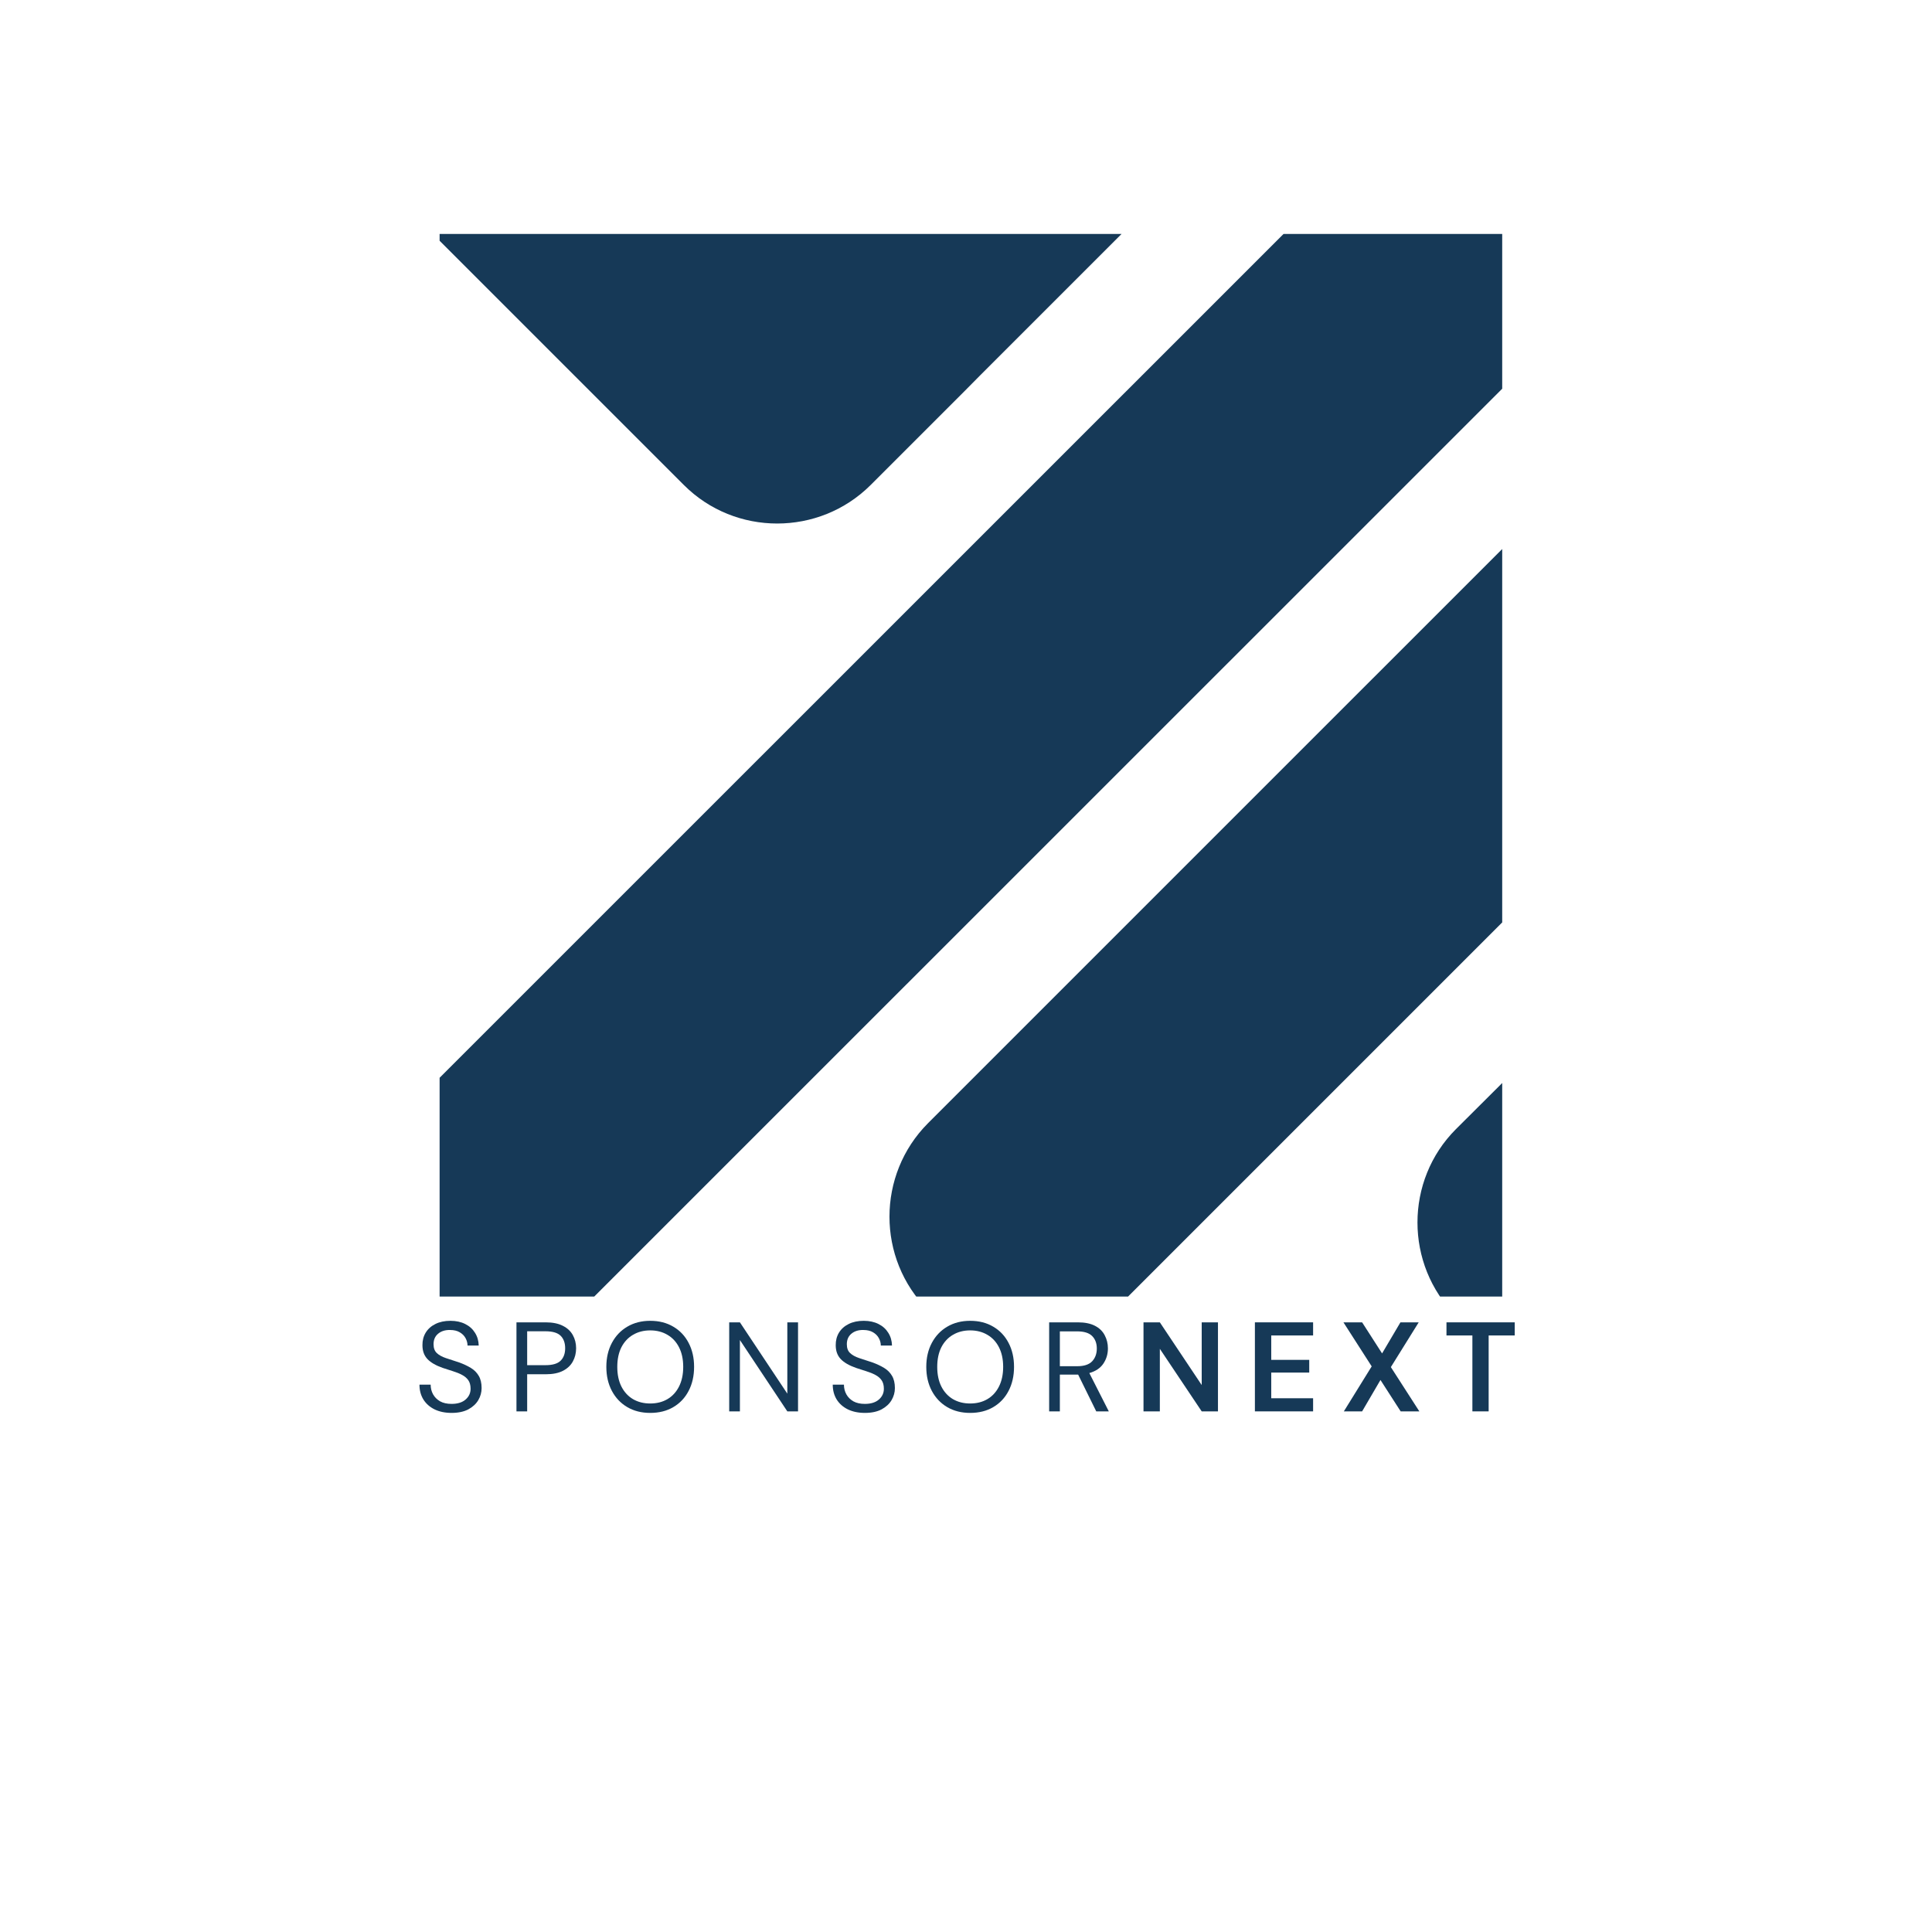 <svg xmlns="http://www.w3.org/2000/svg" xmlns:xlink="http://www.w3.org/1999/xlink" width="500" zoomAndPan="magnify" viewBox="0 0 375 375" height="500" preserveAspectRatio="xMidYMid meet" version="1.0"><defs><g/><clipPath id="7b84dcb444"><path d="M 85.328 45.406 L 291.578 45.406 L 291.578 251.656 L 85.328 251.656 Z M 85.328 45.406 " clip-rule="nonzero"/></clipPath></defs><g clip-path="url(#7b84dcb444)"><path fill="#163957" d="M 291.07 210.723 L 294.137 207.621 L 294.445 207.312 C 304.438 197.668 320.523 197.77 330.375 207.621 C 340.23 217.477 340.332 233.562 330.688 243.551 L 330.375 243.863 L 327.309 246.961 L 318.836 255.402 C 308.879 265.359 292.586 265.359 282.598 255.402 C 272.641 245.445 272.641 229.117 282.598 219.164 Z M 150.867 39.789 L 144.426 33.348 L 112.836 1.762 C 102.879 -8.195 86.586 -8.195 76.598 1.762 C 66.641 11.75 66.641 28.043 76.598 38 L 108.184 69.59 L 111.629 73.035 L 114.629 76.031 L 132.746 94.148 C 142.703 104.105 158.996 104.105 168.984 94.148 L 187.105 76.031 L 190.309 72.793 L 225.344 37.758 C 235.301 27.805 235.301 11.508 225.344 1.52 C 215.387 -8.438 199.059 -8.438 189.105 1.52 L 154.07 36.555 Z M 76.836 253.957 L 76.805 253.957 C 66.848 244 66.848 227.672 76.805 217.715 L 292.551 2 C 302.508 -7.988 318.836 -7.988 328.793 2 C 338.746 11.957 338.746 28.25 328.793 38.242 L 113.043 253.957 C 103.086 263.91 86.793 263.91 76.836 253.957 Z M 180.113 254.266 C 170.156 244.309 170.156 228.016 180.113 218.027 L 292.863 105.277 C 302.816 95.32 319.145 95.32 329.102 105.277 C 339.059 115.266 339.059 131.562 329.102 141.516 L 216.352 254.266 C 206.398 264.223 190.07 264.223 180.113 254.266 Z M 180.113 254.266 " fill-opacity="1" fill-rule="evenodd"/></g><g fill="#163957" fill-opacity="1"><g transform="translate(80.324, 273.947)"><g><path d="M 7.328 0.297 C 6.066 0.297 4.961 0.066 4.016 -0.391 C 3.078 -0.859 2.352 -1.504 1.844 -2.328 C 1.344 -3.148 1.094 -4.102 1.094 -5.188 L 3.266 -5.188 C 3.266 -4.508 3.422 -3.883 3.734 -3.312 C 4.047 -2.75 4.5 -2.297 5.094 -1.953 C 5.695 -1.617 6.441 -1.453 7.328 -1.453 C 8.492 -1.453 9.398 -1.734 10.047 -2.297 C 10.691 -2.859 11.016 -3.555 11.016 -4.391 C 11.016 -5.086 10.863 -5.645 10.562 -6.062 C 10.27 -6.477 9.867 -6.816 9.359 -7.078 C 8.859 -7.348 8.285 -7.582 7.641 -7.781 C 6.992 -7.977 6.316 -8.195 5.609 -8.438 C 4.273 -8.906 3.285 -9.477 2.641 -10.156 C 1.992 -10.844 1.672 -11.738 1.672 -12.844 C 1.66 -13.758 1.875 -14.578 2.312 -15.297 C 2.758 -16.016 3.391 -16.57 4.203 -16.969 C 5.023 -17.375 5.992 -17.578 7.109 -17.578 C 8.211 -17.578 9.172 -17.367 9.984 -16.953 C 10.797 -16.547 11.426 -15.977 11.875 -15.25 C 12.332 -14.531 12.57 -13.707 12.594 -12.781 L 10.422 -12.781 C 10.422 -13.258 10.297 -13.734 10.047 -14.203 C 9.797 -14.672 9.422 -15.051 8.922 -15.344 C 8.422 -15.645 7.789 -15.797 7.031 -15.797 C 6.094 -15.816 5.32 -15.578 4.719 -15.078 C 4.125 -14.586 3.828 -13.906 3.828 -13.031 C 3.828 -12.289 4.035 -11.723 4.453 -11.328 C 4.867 -10.93 5.457 -10.602 6.219 -10.344 C 6.977 -10.094 7.852 -9.805 8.844 -9.484 C 9.664 -9.18 10.406 -8.832 11.062 -8.438 C 11.719 -8.039 12.227 -7.531 12.594 -6.906 C 12.969 -6.281 13.156 -5.484 13.156 -4.516 C 13.156 -3.691 12.941 -2.914 12.516 -2.188 C 12.086 -1.457 11.441 -0.859 10.578 -0.391 C 9.711 0.066 8.629 0.297 7.328 0.297 Z M 7.328 0.297 "/></g></g></g><g fill="#163957" fill-opacity="1"><g transform="translate(98.417, 273.947)"><g><path d="M 1.828 0 L 1.828 -17.281 L 7.5 -17.281 C 8.852 -17.281 9.961 -17.055 10.828 -16.609 C 11.703 -16.172 12.348 -15.57 12.766 -14.812 C 13.191 -14.051 13.406 -13.195 13.406 -12.25 C 13.406 -11.312 13.195 -10.461 12.781 -9.703 C 12.375 -8.941 11.734 -8.332 10.859 -7.875 C 9.984 -7.426 8.863 -7.203 7.5 -7.203 L 3.906 -7.203 L 3.906 0 Z M 3.906 -8.969 L 7.453 -8.969 C 8.836 -8.969 9.82 -9.258 10.406 -9.844 C 10.988 -10.426 11.281 -11.227 11.281 -12.25 C 11.281 -13.281 10.988 -14.086 10.406 -14.672 C 9.82 -15.254 8.836 -15.547 7.453 -15.547 L 3.906 -15.547 Z M 3.906 -8.969 "/></g></g></g><g fill="#163957" fill-opacity="1"><g transform="translate(116.534, 273.947)"><g><path d="M 9.672 0.297 C 7.984 0.297 6.5 -0.078 5.219 -0.828 C 3.945 -1.578 2.953 -2.625 2.234 -3.969 C 1.516 -5.32 1.156 -6.879 1.156 -8.641 C 1.156 -10.398 1.516 -11.953 2.234 -13.297 C 2.953 -14.641 3.945 -15.688 5.219 -16.438 C 6.5 -17.195 7.984 -17.578 9.672 -17.578 C 11.391 -17.578 12.883 -17.195 14.156 -16.438 C 15.438 -15.688 16.426 -14.641 17.125 -13.297 C 17.832 -11.953 18.188 -10.398 18.188 -8.641 C 18.188 -6.879 17.832 -5.32 17.125 -3.969 C 16.426 -2.625 15.438 -1.578 14.156 -0.828 C 12.883 -0.078 11.391 0.297 9.672 0.297 Z M 9.672 -1.531 C 10.941 -1.531 12.055 -1.812 13.016 -2.375 C 13.984 -2.945 14.734 -3.766 15.266 -4.828 C 15.805 -5.891 16.078 -7.16 16.078 -8.641 C 16.078 -10.117 15.805 -11.383 15.266 -12.438 C 14.734 -13.488 13.984 -14.297 13.016 -14.859 C 12.055 -15.43 10.941 -15.719 9.672 -15.719 C 8.41 -15.719 7.297 -15.43 6.328 -14.859 C 5.367 -14.297 4.617 -13.488 4.078 -12.438 C 3.547 -11.383 3.281 -10.117 3.281 -8.641 C 3.281 -7.16 3.547 -5.891 4.078 -4.828 C 4.617 -3.766 5.367 -2.945 6.328 -2.375 C 7.297 -1.812 8.41 -1.531 9.672 -1.531 Z M 9.672 -1.531 "/></g></g></g><g fill="#163957" fill-opacity="1"><g transform="translate(139.71, 273.947)"><g><path d="M 1.828 0 L 1.828 -17.281 L 3.906 -17.281 L 13.109 -3.438 L 13.109 -17.281 L 15.188 -17.281 L 15.188 0 L 13.109 0 L 3.906 -13.844 L 3.906 0 Z M 1.828 0 "/></g></g></g><g fill="#163957" fill-opacity="1"><g transform="translate(160.542, 273.947)"><g><path d="M 7.328 0.297 C 6.066 0.297 4.961 0.066 4.016 -0.391 C 3.078 -0.859 2.352 -1.504 1.844 -2.328 C 1.344 -3.148 1.094 -4.102 1.094 -5.188 L 3.266 -5.188 C 3.266 -4.508 3.422 -3.883 3.734 -3.312 C 4.047 -2.75 4.5 -2.297 5.094 -1.953 C 5.695 -1.617 6.441 -1.453 7.328 -1.453 C 8.492 -1.453 9.398 -1.734 10.047 -2.297 C 10.691 -2.859 11.016 -3.555 11.016 -4.391 C 11.016 -5.086 10.863 -5.645 10.562 -6.062 C 10.27 -6.477 9.867 -6.816 9.359 -7.078 C 8.859 -7.348 8.285 -7.582 7.641 -7.781 C 6.992 -7.977 6.316 -8.195 5.609 -8.438 C 4.273 -8.906 3.285 -9.477 2.641 -10.156 C 1.992 -10.844 1.672 -11.738 1.672 -12.844 C 1.66 -13.758 1.875 -14.578 2.312 -15.297 C 2.758 -16.016 3.391 -16.57 4.203 -16.969 C 5.023 -17.375 5.992 -17.578 7.109 -17.578 C 8.211 -17.578 9.172 -17.367 9.984 -16.953 C 10.797 -16.547 11.426 -15.977 11.875 -15.25 C 12.332 -14.531 12.57 -13.707 12.594 -12.781 L 10.422 -12.781 C 10.422 -13.258 10.297 -13.734 10.047 -14.203 C 9.797 -14.672 9.422 -15.051 8.922 -15.344 C 8.422 -15.645 7.789 -15.797 7.031 -15.797 C 6.094 -15.816 5.32 -15.578 4.719 -15.078 C 4.125 -14.586 3.828 -13.906 3.828 -13.031 C 3.828 -12.289 4.035 -11.723 4.453 -11.328 C 4.867 -10.93 5.457 -10.602 6.219 -10.344 C 6.977 -10.094 7.852 -9.805 8.844 -9.484 C 9.664 -9.18 10.406 -8.832 11.062 -8.438 C 11.719 -8.039 12.227 -7.531 12.594 -6.906 C 12.969 -6.281 13.156 -5.484 13.156 -4.516 C 13.156 -3.691 12.941 -2.914 12.516 -2.188 C 12.086 -1.457 11.441 -0.859 10.578 -0.391 C 9.711 0.066 8.629 0.297 7.328 0.297 Z M 7.328 0.297 "/></g></g></g><g fill="#163957" fill-opacity="1"><g transform="translate(178.635, 273.947)"><g><path d="M 9.672 0.297 C 7.984 0.297 6.5 -0.078 5.219 -0.828 C 3.945 -1.578 2.953 -2.625 2.234 -3.969 C 1.516 -5.32 1.156 -6.879 1.156 -8.641 C 1.156 -10.398 1.516 -11.953 2.234 -13.297 C 2.953 -14.641 3.945 -15.688 5.219 -16.438 C 6.5 -17.195 7.984 -17.578 9.672 -17.578 C 11.391 -17.578 12.883 -17.195 14.156 -16.438 C 15.438 -15.688 16.426 -14.641 17.125 -13.297 C 17.832 -11.953 18.188 -10.398 18.188 -8.641 C 18.188 -6.879 17.832 -5.32 17.125 -3.969 C 16.426 -2.625 15.438 -1.578 14.156 -0.828 C 12.883 -0.078 11.391 0.297 9.672 0.297 Z M 9.672 -1.531 C 10.941 -1.531 12.055 -1.812 13.016 -2.375 C 13.984 -2.945 14.734 -3.766 15.266 -4.828 C 15.805 -5.891 16.078 -7.16 16.078 -8.641 C 16.078 -10.117 15.805 -11.383 15.266 -12.438 C 14.734 -13.488 13.984 -14.297 13.016 -14.859 C 12.055 -15.43 10.941 -15.719 9.672 -15.719 C 8.41 -15.719 7.297 -15.43 6.328 -14.859 C 5.367 -14.297 4.617 -13.488 4.078 -12.438 C 3.547 -11.383 3.281 -10.117 3.281 -8.641 C 3.281 -7.16 3.547 -5.891 4.078 -4.828 C 4.617 -3.766 5.367 -2.945 6.328 -2.375 C 7.297 -1.812 8.41 -1.531 9.672 -1.531 Z M 9.672 -1.531 "/></g></g></g><g fill="#163957" fill-opacity="1"><g transform="translate(201.812, 273.947)"><g><path d="M 1.828 0 L 1.828 -17.281 L 7.406 -17.281 C 8.758 -17.281 9.863 -17.055 10.719 -16.609 C 11.57 -16.172 12.203 -15.562 12.609 -14.781 C 13.023 -14.008 13.234 -13.156 13.234 -12.219 C 13.234 -11.133 12.941 -10.156 12.359 -9.281 C 11.773 -8.406 10.863 -7.789 9.625 -7.438 L 13.406 0 L 10.969 0 L 7.453 -7.141 L 3.906 -7.141 L 3.906 0 Z M 3.906 -8.766 L 7.266 -8.766 C 8.598 -8.766 9.566 -9.082 10.172 -9.719 C 10.773 -10.363 11.078 -11.191 11.078 -12.203 C 11.078 -13.211 10.773 -14.02 10.172 -14.625 C 9.578 -15.227 8.598 -15.531 7.234 -15.531 L 3.906 -15.531 Z M 3.906 -8.766 "/></g></g></g><g fill="#163957" fill-opacity="1"><g transform="translate(220.281, 273.947)"><g><path d="M 1.672 0 L 1.672 -17.281 L 4.844 -17.281 L 12.969 -5.109 L 12.969 -17.281 L 16.125 -17.281 L 16.125 0 L 12.969 0 L 4.844 -12.141 L 4.844 0 Z M 1.672 0 "/></g></g></g><g fill="#163957" fill-opacity="1"><g transform="translate(241.903, 273.947)"><g><path d="M 1.672 0 L 1.672 -17.281 L 12.969 -17.281 L 12.969 -14.734 L 4.844 -14.734 L 4.844 -10 L 12.219 -10 L 12.219 -7.531 L 4.844 -7.531 L 4.844 -2.547 L 12.969 -2.547 L 12.969 0 Z M 1.672 0 "/></g></g></g><g fill="#163957" fill-opacity="1"><g transform="translate(259.995, 273.947)"><g><path d="M 0.844 0 L 6.25 -8.734 L 0.766 -17.281 L 4.391 -17.281 L 8.266 -11.25 L 11.828 -17.281 L 15.375 -17.281 L 9.969 -8.594 L 15.5 0 L 11.875 0 L 7.953 -6.094 L 4.391 0 Z M 0.844 0 "/></g></g></g><g fill="#163957" fill-opacity="1"><g transform="translate(280.087, 273.947)"><g><path d="M 5.703 0 L 5.703 -14.734 L 0.672 -14.734 L 0.672 -17.281 L 13.922 -17.281 L 13.922 -14.734 L 8.859 -14.734 L 8.859 0 Z M 5.703 0 "/></g></g></g></svg>